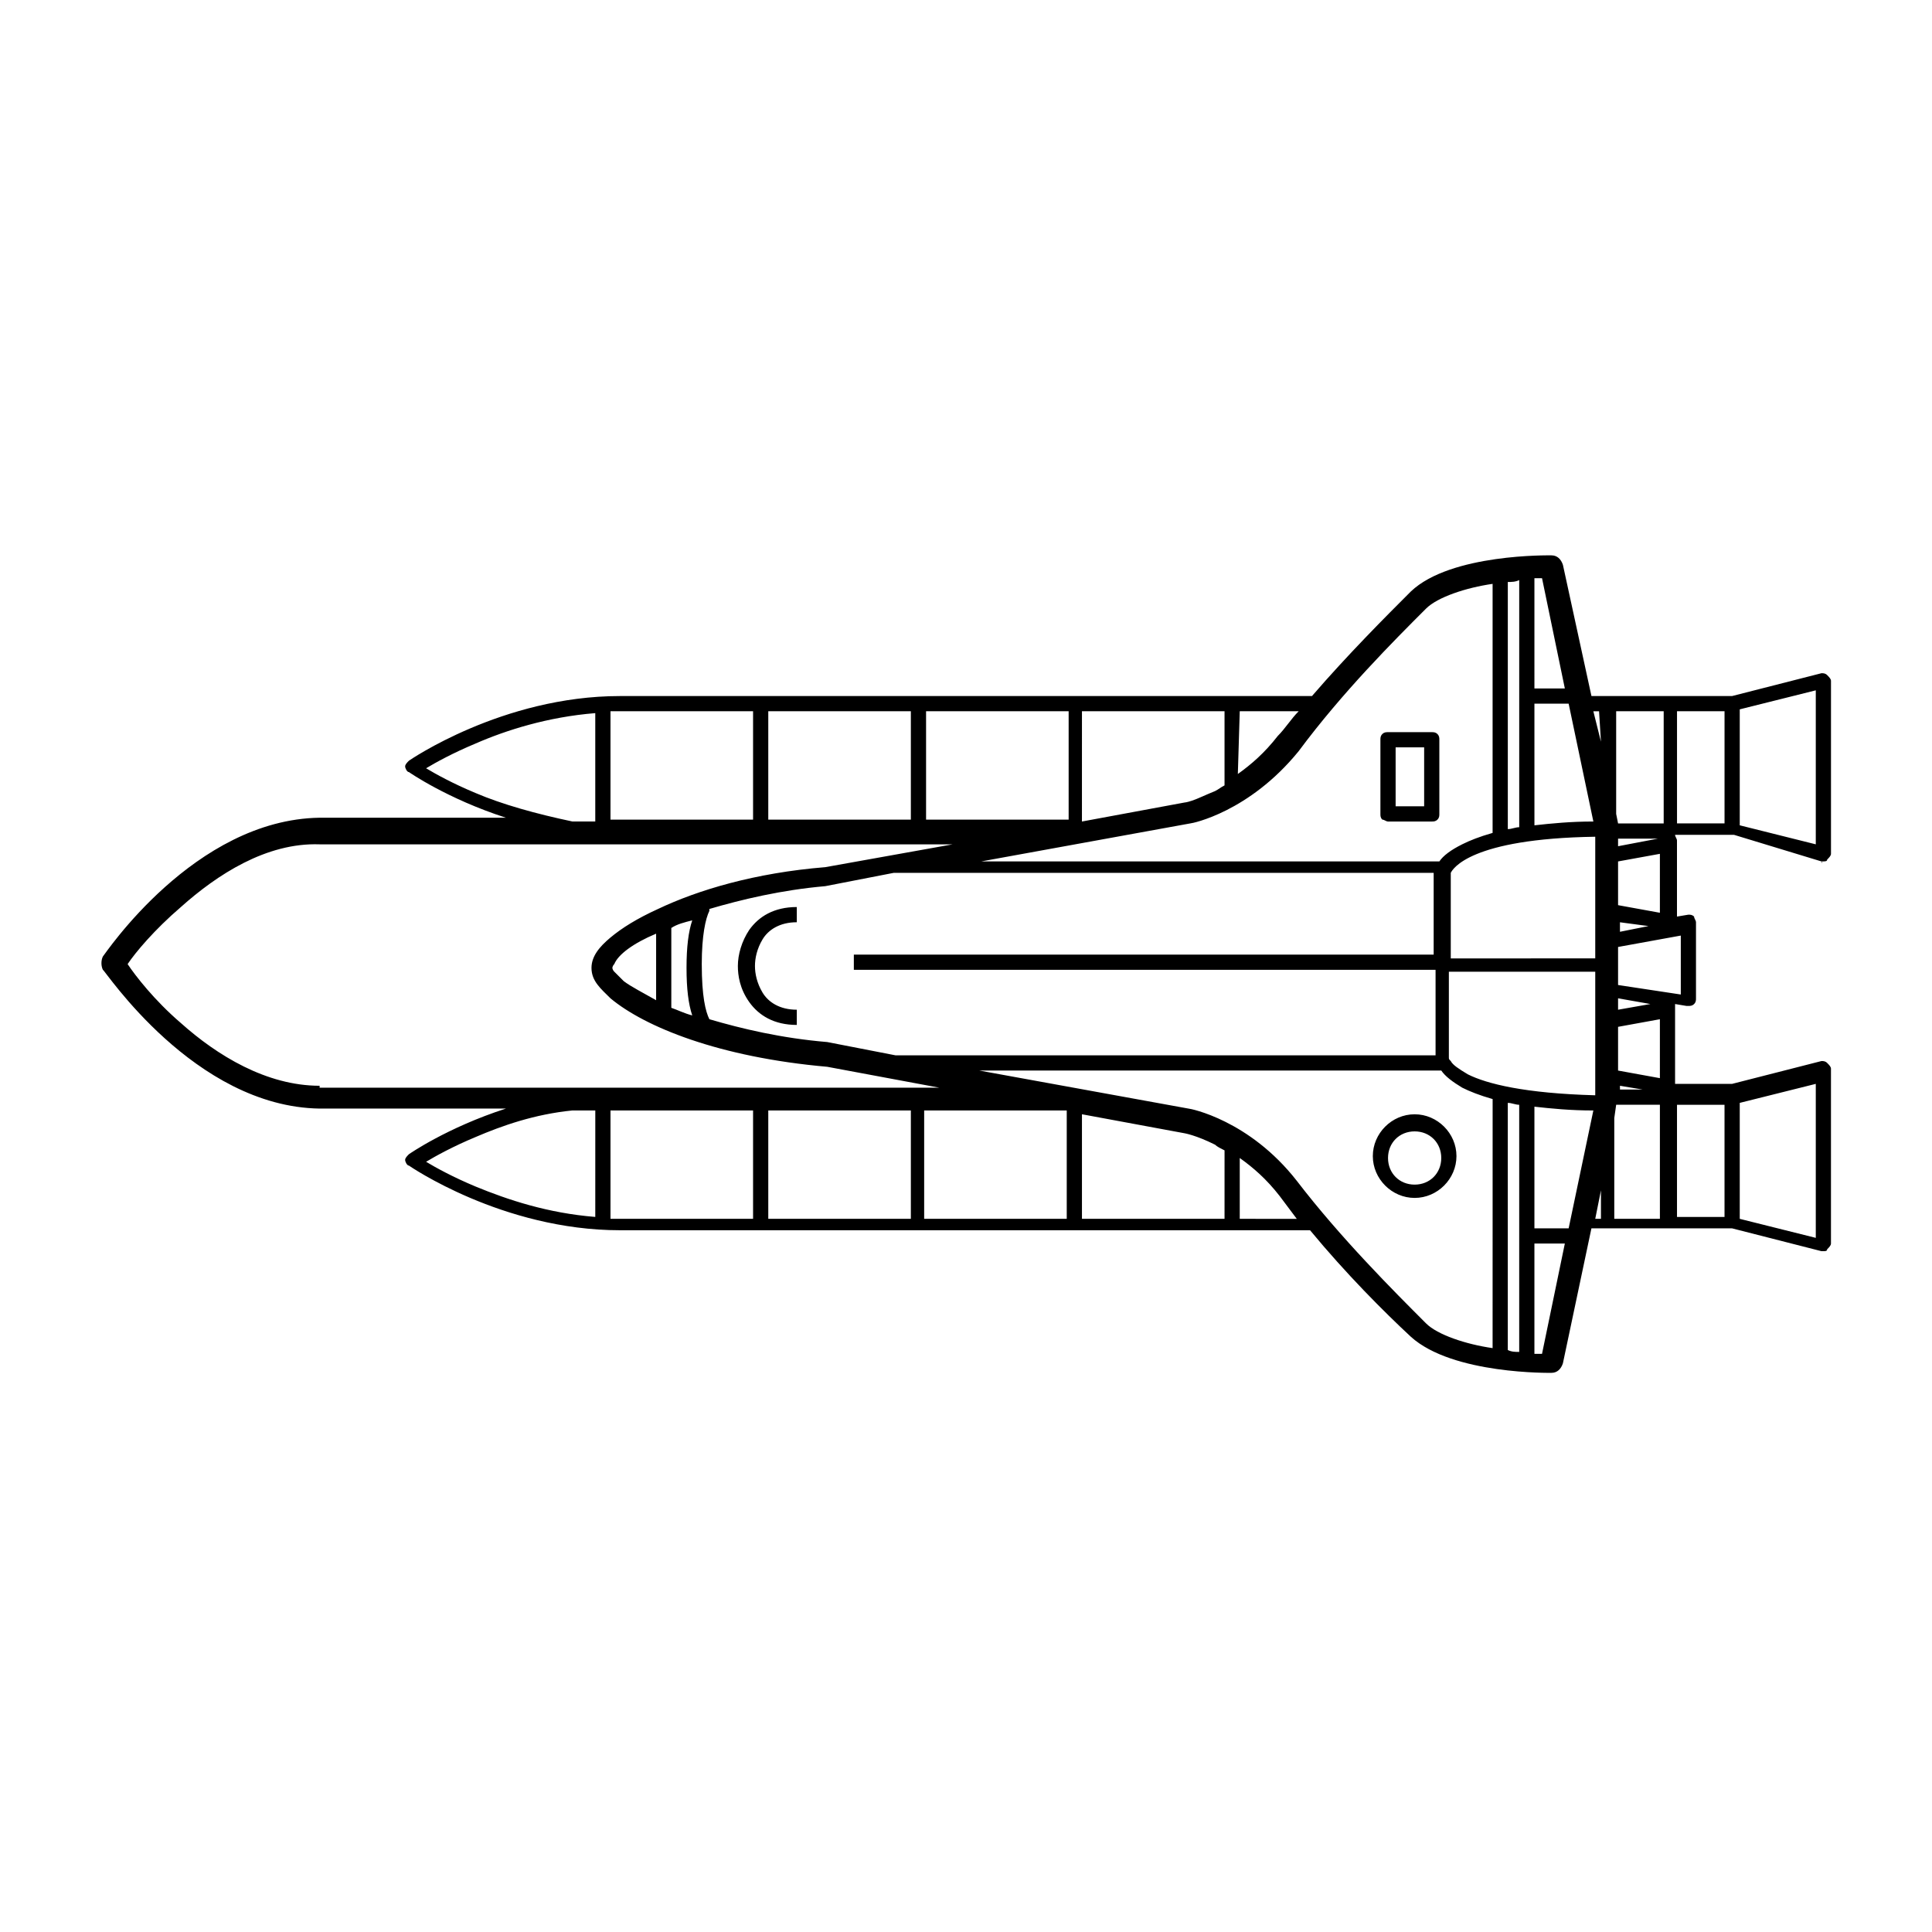 <?xml version="1.0" encoding="UTF-8"?>
<!-- Uploaded to: ICON Repo, www.svgrepo.com, Generator: ICON Repo Mixer Tools -->
<svg fill="#000000" width="800px" height="800px" version="1.1" viewBox="144 144 512 512" xmlns="http://www.w3.org/2000/svg">
 <path d="m626.71 372.29c0 0.504 0.504 0.504 0 0 1.008 0 1.512 0 1.512-0.504 0.504-0.504 1.008-1.008 1.008-1.512v-45.848c0-0.504-0.504-1.008-1.008-1.512-0.504-0.504-1.008-0.504-1.512-0.504l-23.68 6.047h-37.281l-7.559-34.762c-0.504-1.512-1.512-2.519-3.023-2.519-0.504 0-26.703-0.504-37.281 9.574-6.551 6.551-16.625 16.625-26.199 27.711h-183.39c-31.234 0-55.922 17.129-55.922 17.129-0.504 0.504-1.008 1.008-1.008 1.512 0 0.504 0.504 1.512 1.008 1.512 0 0 10.078 7.055 25.695 12.09h-49.375c-33.25 0.504-56.93 36.273-57.434 36.777-0.504 1.008-0.504 2.519 0 3.527 0.504 0 24.184 36.273 57.434 36.777h49.375c-15.617 5.039-25.695 12.09-25.695 12.09-0.504 0.504-1.008 1.008-1.008 1.512 0 0.504 0.504 1.512 1.008 1.512 0 0 24.688 17.129 55.922 17.129h182.88c9.574 11.586 19.648 21.664 26.703 28.215 11.082 10.078 37.281 9.574 37.281 9.574 1.512 0 2.519-1.008 3.023-2.519l7.559-35.77h37.281l23.68 6.047h0.504c0.504 0 1.008 0 1.008-0.504 0.504-0.504 1.008-1.008 1.008-1.512v-46.352c0-0.504-0.504-1.008-1.008-1.512-0.504-0.504-1.008-0.504-1.512-0.504l-23.68 6.047h-15.113v-1.008-20.152l3.023 0.504h0.504c0.504 0 1.008 0 1.512-0.504 0.504-0.504 0.504-1.008 0.504-1.512v-20.152c0-0.504-0.504-1.008-0.504-1.512-0.504-0.504-1.008-0.504-1.512-0.504l-3.023 0.504v-20.152c0-0.504-0.504-1.008-0.504-1.512h15.617zm-21.66-40.305 20.152-5.039v40.809l-20.152-5.039zm0 104.29 20.152-5.039v40.809l-20.152-5.039zm-16.629 0.504h12.594v29.727h-12.594zm-16.121-104.29h12.594v29.727h-12.09l-0.504-2.519zm0.504 51.387v-11.586l11.082-2.016v15.617zm8.062 5.543-7.559 1.512v-2.519zm-8.062-21.16v-2.016h10.578zm0 59.449v-11.586l11.082-2.016v15.617zm6.551 5.039h-6.047v-1.008zm-6.551-21.16v-3.023l8.566 1.512zm-22.168-114.36h2.016l6.047 29.223h-8.062zm0 33.25h9.07l6.551 31.234c-6.047 0-11.082 0.504-15.617 1.008-0.004 0-0.004-32.242-0.004-32.242zm-22.168 67.512v-22.672c0.504-1.008 5.039-9.07 38.289-9.574v32.242zm38.289 4.031v32.242c-18.641-0.504-28.719-3.023-33.754-5.543-2.519-1.512-4.031-2.519-4.535-3.527-0.504-0.504-0.504-0.504-0.504-1.008v-22.672h38.793zm-23.172-103.79c1.008 0 2.016 0 3.023-0.504v65.496c-1.008 0-2.016 0.504-3.023 0.504zm-21.664 7.051c3.023-3.023 10.578-5.543 17.633-6.551v66c-3.527 1.008-6.047 2.016-8.062 3.023-3.023 1.512-5.039 3.023-6.047 4.535h-121.42l55.418-10.078c0.504 0 15.617-3.023 28.719-19.145 11.59-15.617 25.191-29.219 33.758-37.785zm2.519 96.734v21.664h-143.08l-18.137-3.527c-12.09-1.008-22.672-3.527-31.234-6.047-1.008-2.016-2.016-6.047-2.016-14.609 0-7.559 1.008-12.09 2.016-14.105v-0.504c8.566-2.519 19.145-5.039 30.73-6.047l18.137-3.527h143.08v21.664h-153.66v4.031h154.16zm-51.895-69.527h15.617c-2.016 2.016-3.527 4.535-5.543 6.551-3.527 4.535-7.055 7.559-10.578 10.078zm-41.816 0h37.785v19.648c-1.008 0.504-1.512 1.008-2.519 1.512-2.519 1.008-4.535 2.016-6.047 2.519-1.512 0.504-2.016 0.504-2.016 0.504l-27.207 5.039c0.004 0 0.004-29.223 0.004-29.223zm-41.312 0h37.785v28.719h-37.785zm-41.816 0h37.785v28.719h-37.785zm-41.816 0h2.519 35.266v28.719h-37.785zm-35.77 21.664c-6.047-2.519-10.578-5.039-13.098-6.551 2.519-1.512 7.055-4.031 13.098-6.551 8.062-3.527 19.145-7.055 31.738-8.062v28.719h-6.047c-9.57-2.012-18.637-4.531-25.691-7.555zm-41.312 77.586c-14.105 0-27.207-8.062-36.777-16.625-7.055-6.047-12.09-12.594-14.105-15.617 2.016-3.023 7.055-9.07 14.105-15.113 9.574-8.566 22.672-17.129 36.777-16.625h167.77l-33.754 6.047c-18.641 1.512-33.754 6.047-44.336 11.082-5.543 2.519-9.574 5.039-12.594 7.559-3.023 2.519-5.039 5.039-5.039 8.062 0 3.527 2.519 5.543 5.039 8.062 9.07 7.559 28.719 15.617 57.434 18.137l29.727 5.543-164.25-0.008zm98.746-18.641c-2.016-0.504-4.031-1.512-5.543-2.016v-21.16c1.512-1.008 3.527-1.512 5.543-2.016-1.008 3.023-1.512 7.055-1.512 12.594 0 5.543 0.504 9.574 1.512 12.598zm-9.57-21.664v17.633c-3.527-2.016-6.551-3.527-8.566-5.039-1.008-1.008-2.016-2.016-2.519-2.519-0.504-0.504-0.504-1.008-0.504-1.008s0-0.504 0.504-1.008c1.008-2.516 5.039-5.539 11.086-8.059zm-16.125 75.066c-12.594-1.008-23.176-4.535-31.738-8.062-6.047-2.519-10.578-5.039-13.098-6.551 2.519-1.512 7.055-4.031 13.098-6.551 7.055-3.023 15.617-6.047 25.695-7.055h6.047c-0.004 0.008-0.004 28.219-0.004 28.219zm41.816 0.504h-35.266-2.519v-28.719h37.785zm41.816 0h-37.785v-28.719h37.785zm41.312 0h-37.785v-28.719h37.785zm41.816 0h-37.785v-27.711l27.207 5.039s3.023 0.504 8.062 3.023c0.504 0.504 1.512 1.008 2.519 1.512zm4.031 0v-16.121c3.527 2.519 7.055 5.543 10.578 10.078 1.512 2.016 3.023 4.031 4.535 6.047zm67.008 34.262c-7.055-1.008-14.609-3.527-17.633-6.551-8.566-8.566-22.672-22.672-34.258-37.785-12.594-16.121-28.215-19.145-28.719-19.145l-55.418-10.078h122.43c1.008 1.512 3.023 3.023 5.543 4.535 2.016 1.008 4.535 2.016 8.062 3.023zm7.051 1.008c-1.008 0-2.016 0-3.023-0.504v-65.496c1.008 0 2.016 0.504 3.023 0.504zm6.047 0.504h-2.016v-29.223h8.062zm7.055-33.254h-9.07v-32.242c4.535 0.504 9.574 1.008 15.617 1.008zm8.562-2.519h-1.512l1.512-7.559zm0-126.45-2.016-8.062h1.512zm16.125 126.45h-12.594v-26.703l0.504-3.527h11.586v30.23zm5.035-75.066v15.617l-16.625-2.519v-10.078zm11.59-29.727h-12.594v-29.727h12.594zm-245.86 49.375c-4.535 0-7.559-2.016-9.07-4.535-1.512-2.519-2.016-5.039-2.016-7.055s0.504-4.535 2.016-7.055c1.512-2.519 4.535-4.535 9.07-4.535v-4.031c-6.047 0-10.078 2.519-12.594 6.047-2.016 3.023-3.023 6.551-3.023 9.574 0 2.519 0.504 6.047 3.023 9.574 2.519 3.527 6.551 6.047 12.594 6.047v-4.031c0.504 0 0.504 0 0 0zm156.68-49.875h11.586c0.504 0 1.008 0 1.512-0.504 0.504-0.504 0.504-1.008 0.504-1.512v-19.648c0-0.504 0-1.008-0.504-1.512s-1.008-0.504-1.512-0.504h-11.586c-0.504 0-1.008 0-1.512 0.504-0.504 0.504-0.504 1.008-0.504 1.512v19.648c0 0.504 0 1.008 0.504 1.512 0.504 0 1.008 0.504 1.512 0.504zm2.016-19.652h7.559v15.617h-7.559zm5.039 97.238c-6.047 0-11.082 5.039-11.082 11.082 0 6.047 5.039 11.082 11.082 11.082 6.047 0 11.082-5.039 11.082-11.082 0-6.047-5.039-11.082-11.082-11.082zm0 18.641c-4.031 0-7.055-3.023-7.055-7.055s3.023-7.055 7.055-7.055 7.055 3.023 7.055 7.055c-0.004 4.031-3.023 7.055-7.055 7.055z"/>
</svg>